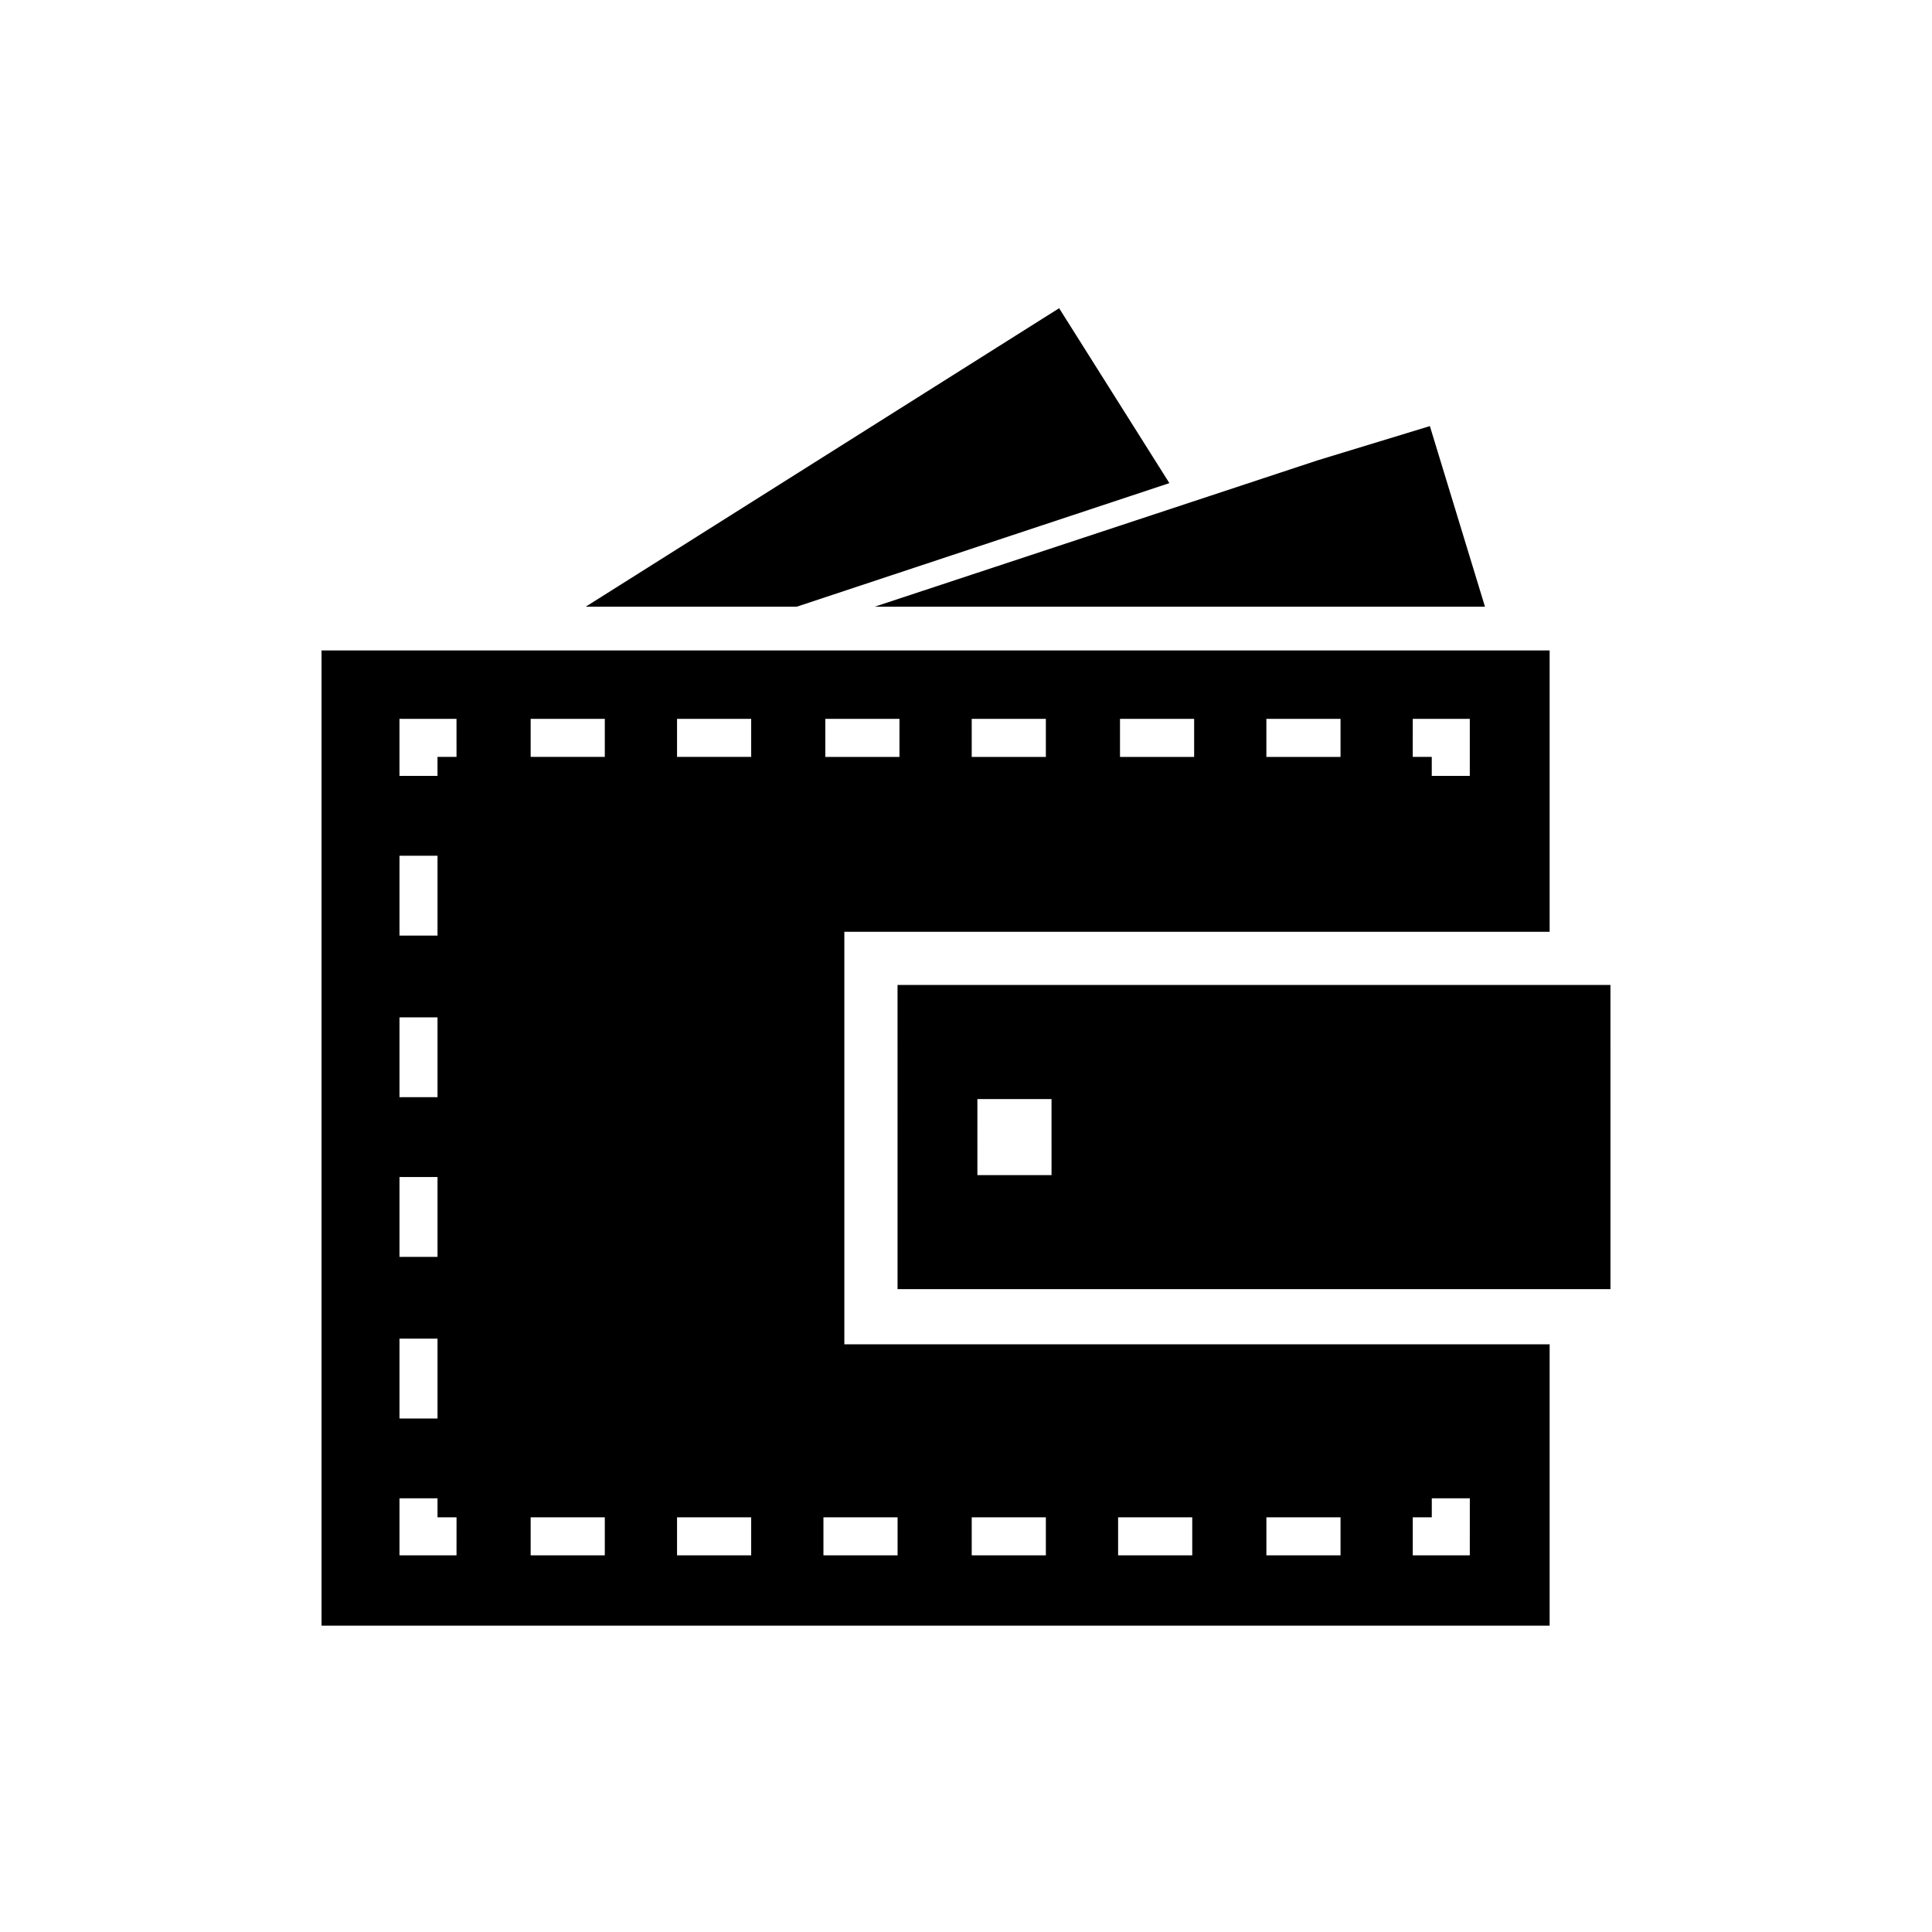 <?xml version="1.0" encoding="UTF-8"?>
<!-- The Best Svg Icon site in the world: iconSvg.co, Visit us! https://iconsvg.co -->
<svg fill="#000000" width="800px" height="800px" version="1.1" viewBox="144 144 512 512" xmlns="http://www.w3.org/2000/svg">
 <g>
  <path d="m554.67 500.26h-186.91v-109.33h186.91v-74.562h-325.46v258.45h325.46zm-36.273-165.75h15.113v15.113h-10.078v-5.039h-5.039zm-38.793 0h19.648v10.078h-19.648zm-38.793 0h19.648v10.078h-19.648zm-39.297 0h19.648v10.078h-19.648zm-38.797 0h19.648v10.078h-19.648zm-112.85 36.273h10.078v21.16h-10.078zm0 42.824h10.078v21.16h-10.078zm0 42.32h10.078v21.16h-10.078zm0 42.824h10.078v21.16h-10.078zm15.113 57.434h-15.113v-15.113h10.078v5.039h5.039zm0-211.6h-5.039v5.039h-10.078v-15.113h15.113zm39.297 211.6h-19.648v-10.078h19.648zm0-211.6h-19.648v-10.078l19.648 0.004zm38.793 211.6h-19.648v-10.078h19.648zm0-211.6h-19.648v-10.078h19.648zm38.797 211.6h-19.648v-10.078h19.648zm39.297 0h-19.648v-10.078h19.648zm38.793 0h-19.648v-10.078h19.648zm39.297 0h-19.648v-10.078h19.648zm34.258 0h-15.113v-10.078h5.039v-5.039h10.078z"/>
  <path d="m381.86 485.64h188.93l-0.004-80.609h-188.93zm21.156-50.379h19.648l0.004 20.152h-19.648z"/>
  <path d="m424.68 225.68-125.45 79.098h55.922l98.746-32.746z"/>
  <path d="m522.93 256.92-29.727 9.066-117.39 38.793h161.72z"/>
 </g>
</svg>